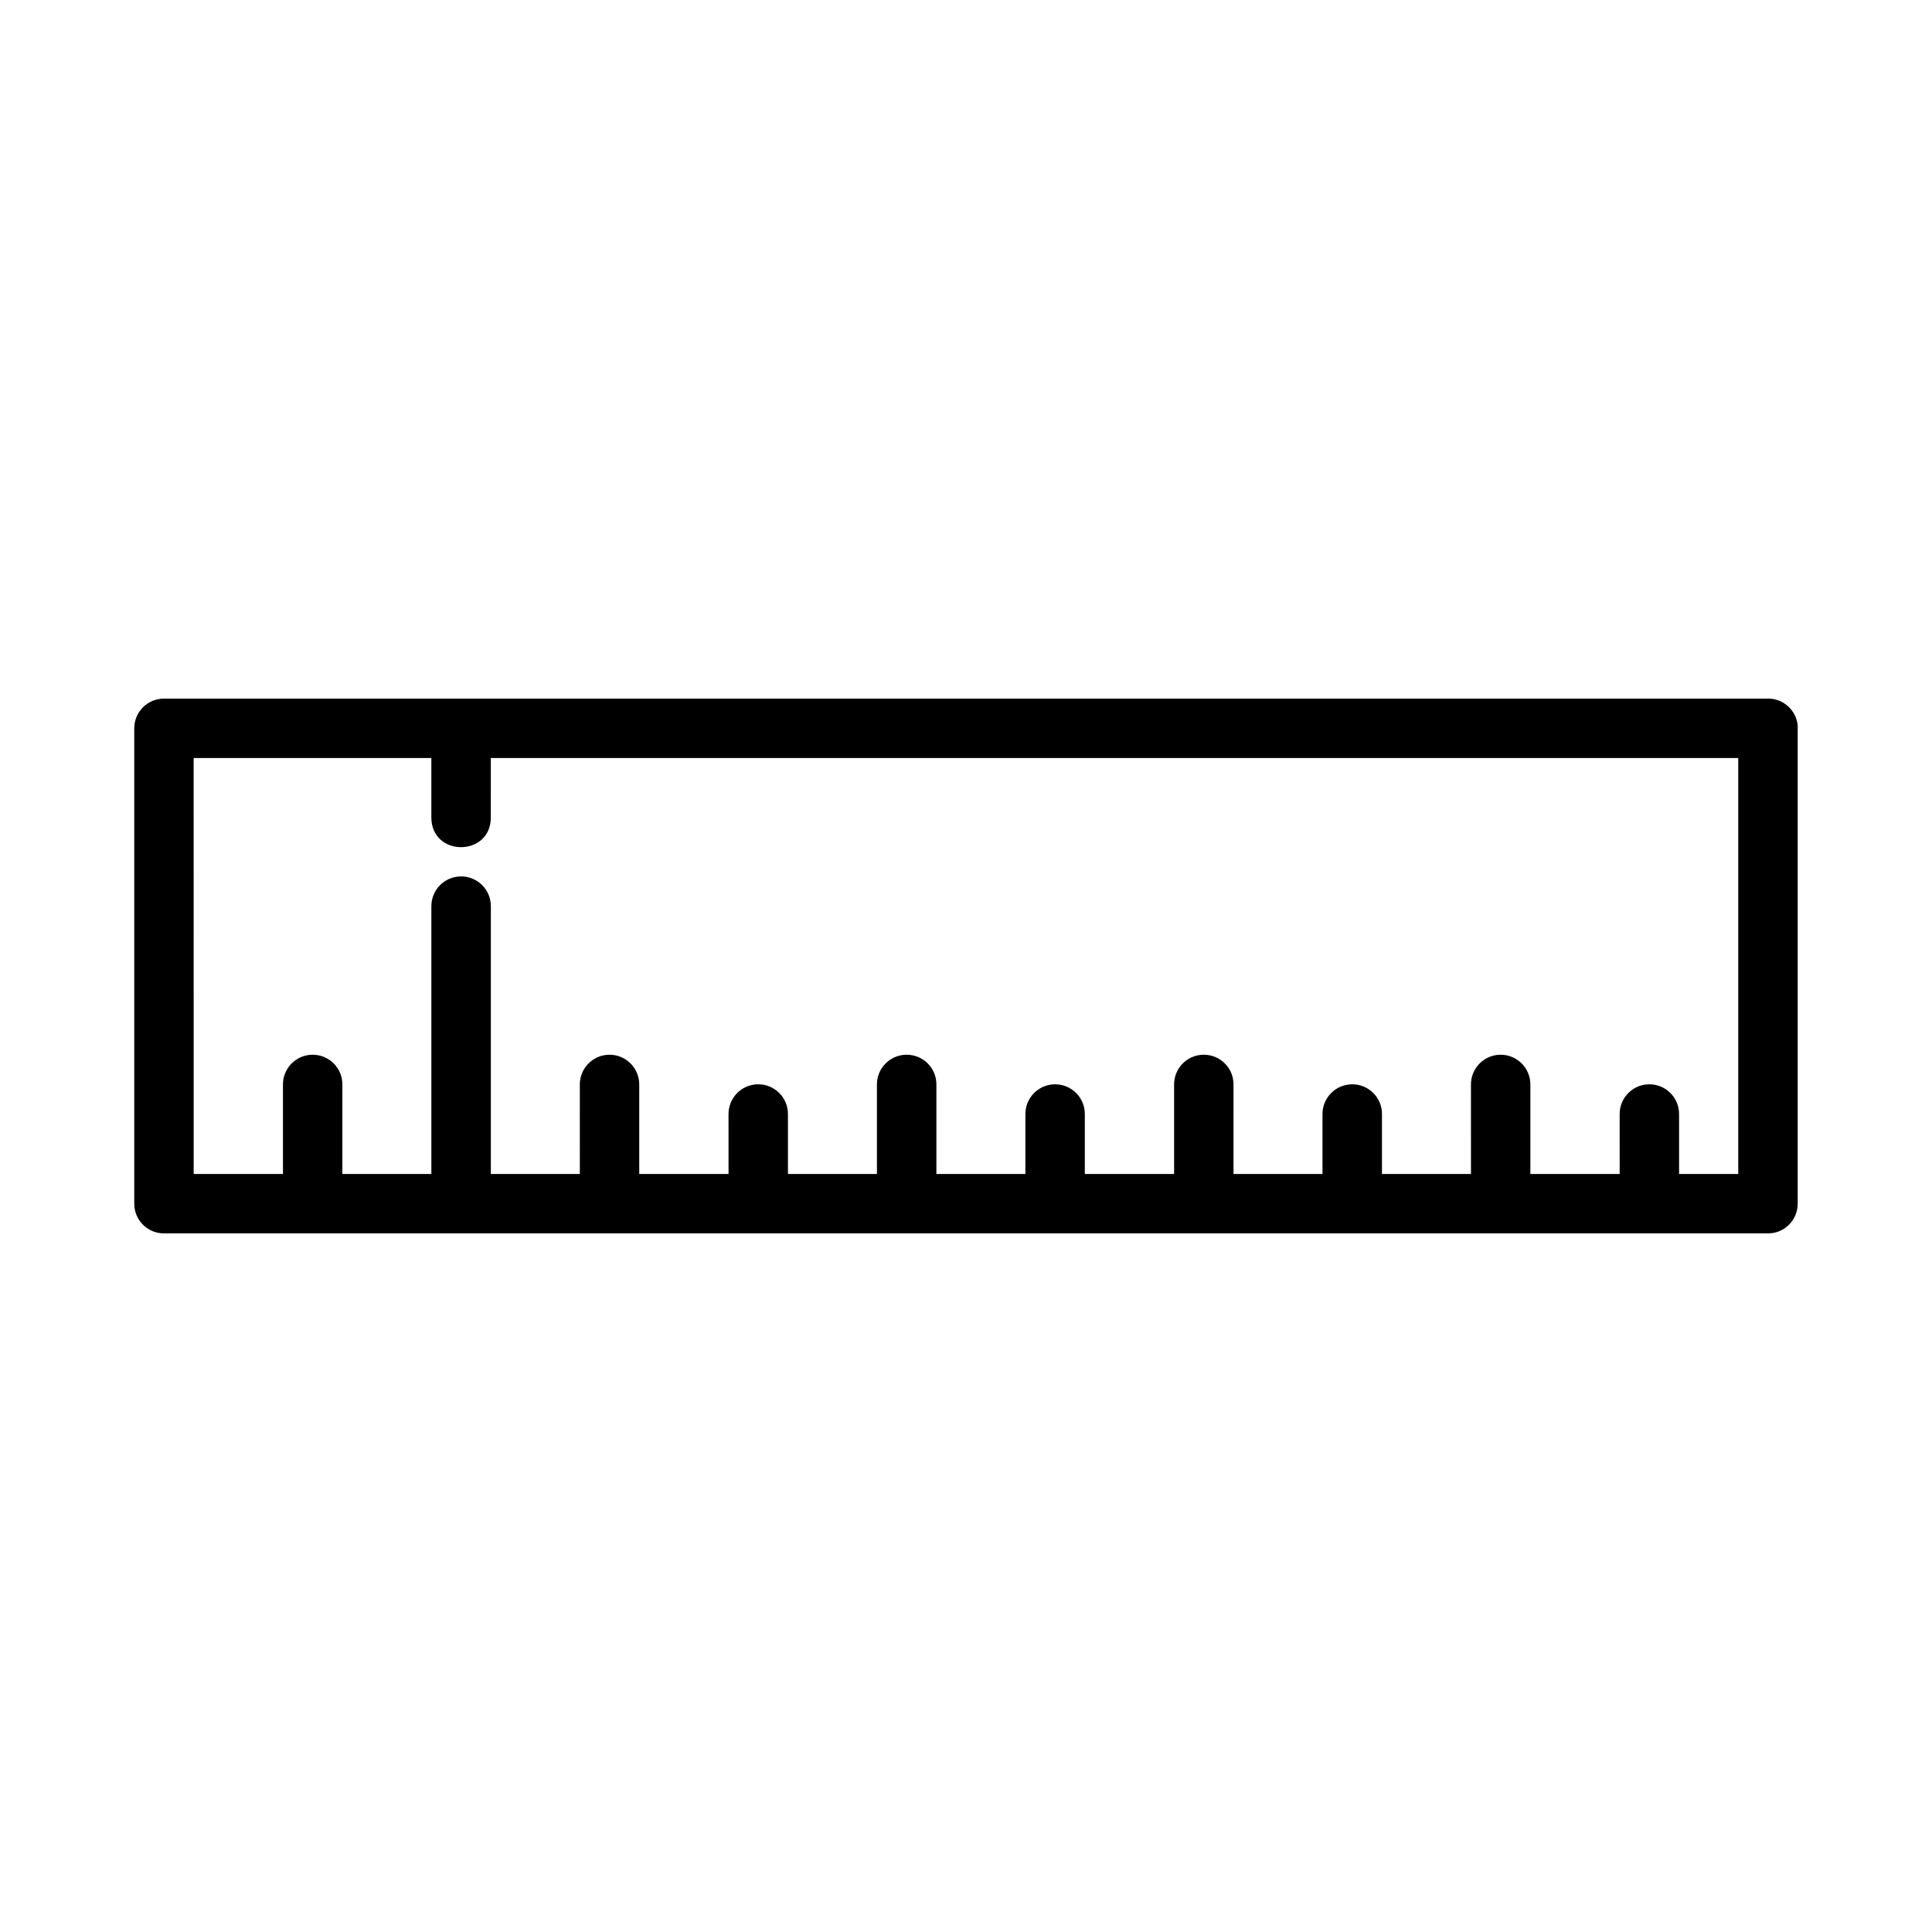 <?xml version="1.0" encoding="UTF-8"?>
<!-- Uploaded to: SVG Repo, www.svgrepo.com, Generator: SVG Repo Mixer Tools -->
<svg fill="#000000" width="800px" height="800px" version="1.1" viewBox="144 144 512 512" xmlns="http://www.w3.org/2000/svg">
 <path d="m187.48 329.14c-4.371-0.016-7.918 3.531-7.902 7.902v125.92c-0.016 4.371 3.531 7.918 7.902 7.902h425.07c4.352-0.008 7.875-3.551 7.856-7.902v-126.74c-0.406-4.031-3.805-7.098-7.856-7.09zm7.84 15.746h62.992v15.742c0 10.508 15.758 10.508 15.758 0l0.004-15.746h330.58v110.24h-15.684v-15.758c0.09-4.461-3.562-8.098-8.027-8.012-4.34 0.082-7.793 3.668-7.719 8.012l0.004 15.758h-23.664v-23.66c0.031-4.406-3.543-7.992-7.949-7.949-4.348 0.039-7.836 3.602-7.797 7.949l0.004 23.66h-23.586v-15.758c0.09-4.461-3.562-8.098-8.027-8.012-4.348 0.082-7.809 3.664-7.734 8.012v15.758h-23.586l0.004-23.66c0.059-4.438-3.59-8.035-8.027-7.949-4.316 0.082-7.762 3.633-7.719 7.949v23.66h-23.66v-15.758c0.09-4.43-3.516-8.055-7.949-8.012-4.371 0.039-7.871 3.641-7.797 8.012v15.758h-23.586v-23.66c0.059-4.438-3.586-8.035-8.027-7.949-4.324 0.078-7.777 3.625-7.734 7.949l0.004 23.66h-23.586v-15.758c0.09-4.461-3.562-8.098-8.027-8.012-4.34 0.082-7.793 3.668-7.719 8.012l0.004 15.758h-23.664v-23.66c0.031-4.406-3.543-7.992-7.949-7.949-4.348 0.039-7.836 3.602-7.797 7.949l0.004 23.66h-23.586v-70.895c0.059-4.445-3.582-8.051-8.027-7.965-4.328 0.078-7.785 3.633-7.734 7.965v70.895h-23.586v-23.66c0.059-4.438-3.59-8.035-8.027-7.949-4.316 0.082-7.762 3.633-7.719 7.949l0.004 23.66h-23.664z" fill-rule="evenodd"/>
</svg>